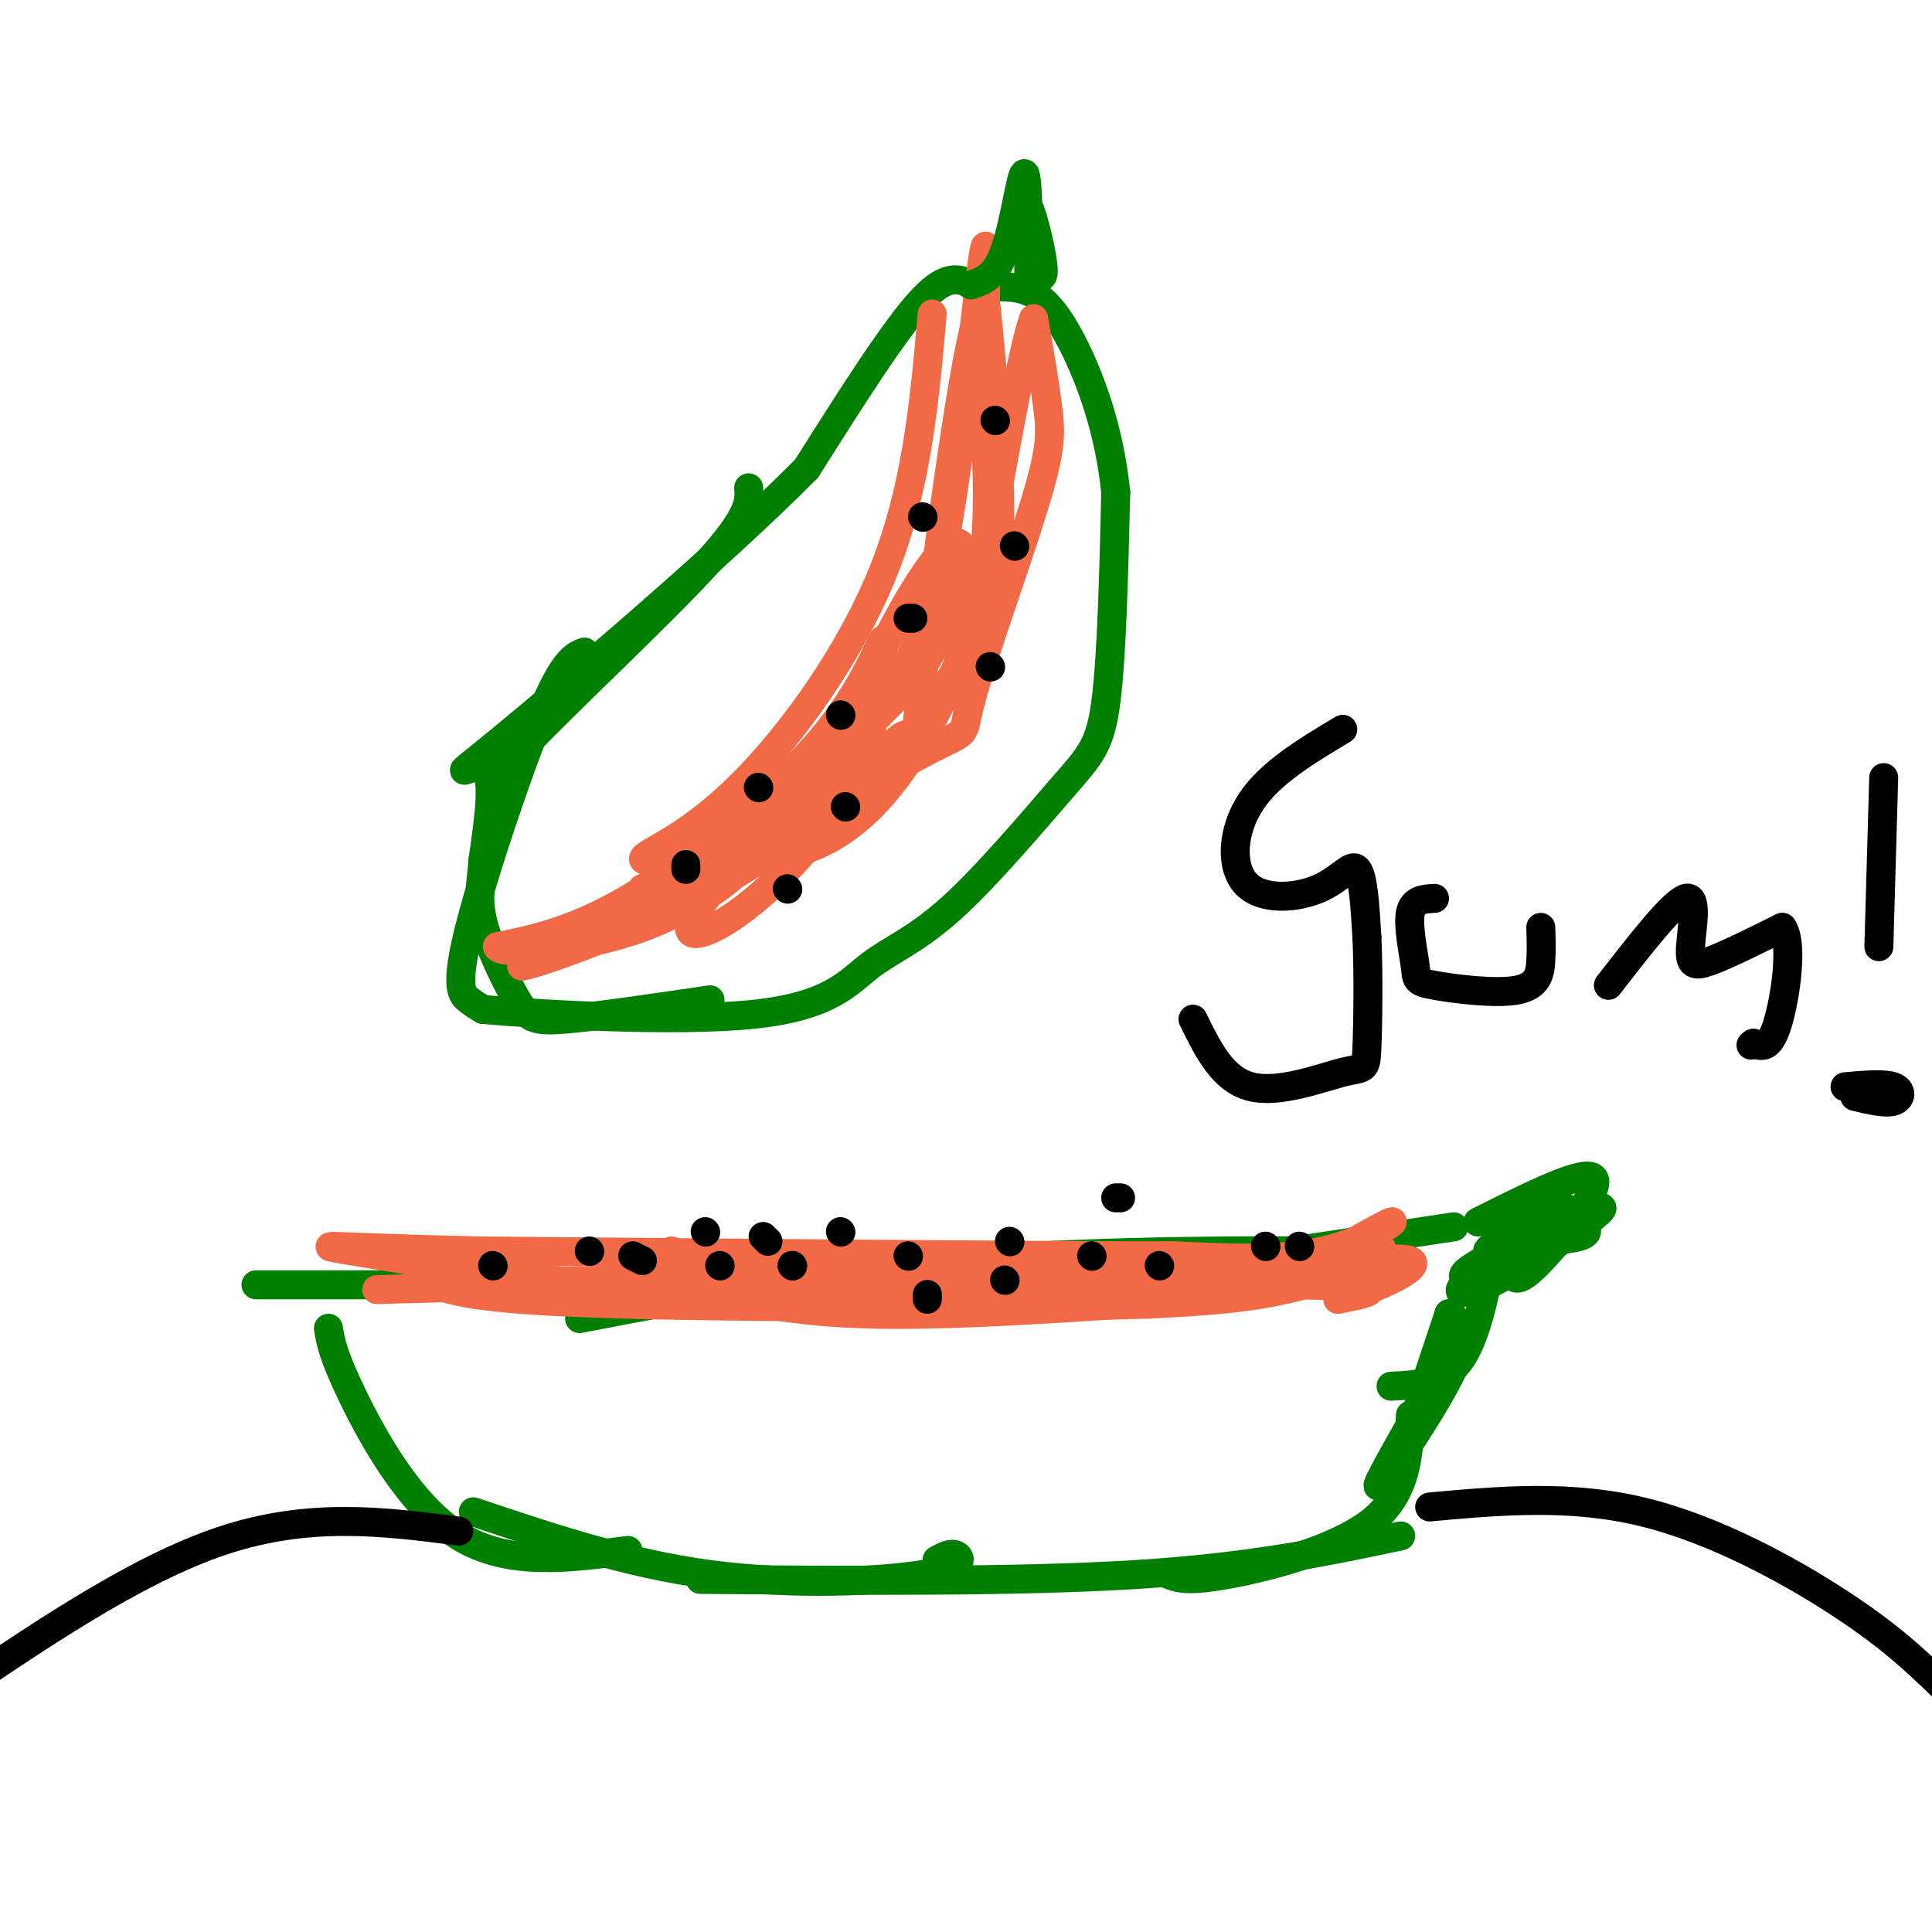 <svg viewBox='0 0 400 400' version='1.1' xmlns='http://www.w3.org/2000/svg' xmlns:xlink='http://www.w3.org/1999/xlink'><g fill='none' stroke='#008000' stroke-width='6' stroke-linecap='round' stroke-linejoin='round'><path d='M68,275c0.444,2.756 0.889,5.511 5,14c4.111,8.489 11.889,22.711 22,29c10.111,6.289 22.556,4.644 35,3'/><path d='M98,313c15.964,5.369 31.929,10.738 49,13c17.071,2.262 35.250,1.417 44,0c8.750,-1.417 8.071,-3.405 7,-4c-1.071,-0.595 -2.536,0.202 -4,1'/><path d='M145,327c32.917,0.250 65.833,0.500 90,-1c24.167,-1.500 39.583,-4.750 55,-8'/><path d='M242,326c1.911,0.733 3.822,1.467 12,0c8.178,-1.467 22.622,-5.133 30,-11c7.378,-5.867 7.689,-13.933 8,-22'/><path d='M292,295c-4.222,7.489 -8.444,14.978 -6,12c2.444,-2.978 11.556,-16.422 15,-24c3.444,-7.578 1.222,-9.289 -1,-11'/><path d='M300,272c0.000,0.000 -10.000,30.000 -10,30'/><path d='M53,266c0.000,0.000 112.000,0.000 112,0'/><path d='M120,273c25.156,-4.844 50.311,-9.689 80,-12c29.689,-2.311 63.911,-2.089 77,-2c13.089,0.089 5.044,0.044 -3,0'/><path d='M208,268c0.000,0.000 93.000,-14.000 93,-14'/><path d='M307,261c0.000,0.000 2.000,4.000 2,4'/><path d='M309,260c-1.750,8.750 -3.500,17.500 -7,22c-3.500,4.500 -8.750,4.750 -14,5'/></g>
<g fill='none' stroke='#f26946' stroke-width='6' stroke-linecap='round' stroke-linejoin='round'><path d='M78,267c21.356,-0.622 42.711,-1.244 58,0c15.289,1.244 24.511,4.356 42,5c17.489,0.644 43.244,-1.178 69,-3'/><path d='M247,269c14.668,-1.124 16.839,-2.435 23,-6c6.161,-3.565 16.313,-9.383 18,-10c1.687,-0.617 -5.089,3.967 -14,6c-8.911,2.033 -19.955,1.517 -31,1'/><path d='M243,260c-29.000,0.000 -86.000,-0.500 -143,-1'/><path d='M100,259c-31.131,-0.643 -37.458,-1.750 -27,0c10.458,1.750 37.702,6.357 63,8c25.298,1.643 48.649,0.321 72,-1'/><path d='M208,266c23.206,-0.451 45.220,-1.080 34,-1c-11.220,0.080 -55.675,0.868 -52,1c3.675,0.132 55.478,-0.391 78,0c22.522,0.391 15.761,1.695 9,3'/><path d='M277,269c6.467,-1.489 18.133,-6.711 15,-8c-3.133,-1.289 -21.067,1.356 -39,4'/><path d='M253,265c1.429,-1.393 24.500,-6.875 31,-7c6.500,-0.125 -3.571,5.107 -14,8c-10.429,2.893 -21.214,3.446 -32,4'/><path d='M238,270c-27.467,0.800 -80.133,0.800 -109,0c-28.867,-0.800 -33.933,-2.400 -39,-4'/><path d='M90,266c21.267,-1.022 93.933,-1.578 114,-2c20.067,-0.422 -12.467,-0.711 -45,-1'/><path d='M159,263c-10.833,-0.833 -15.417,-2.417 -20,-4'/></g>
<g fill='none' stroke='#000000' stroke-width='6' stroke-linecap='round' stroke-linejoin='round'><path d='M131,260c0.000,0.000 2.000,1.000 2,1'/><path d='M146,255c0.000,0.000 0.100,0.100 0.1,0.1'/><path d='M158,256c0.000,0.000 1.000,1.000 1,1'/><path d='M164,262c0.000,0.000 0.100,0.100 0.1,0.1'/><path d='M164,262c0.000,0.000 0.100,0.100 0.1,0.1'/><path d='M149,262c0.000,0.000 0.100,0.100 0.1,0.1'/><path d='M122,259c0.000,0.000 0.100,0.100 0.1,0.1'/><path d='M102,262c0.000,0.000 0.100,0.100 0.1,0.1'/><path d='M188,260c0.000,0.000 0.100,0.100 0.1,0.1'/><path d='M208,265c0.000,0.000 0.100,0.100 0.1,0.1'/><path d='M209,257c0.000,0.000 0.100,0.100 0.1,0.1'/><path d='M192,268c0.000,0.000 0.000,1.000 0,1'/><path d='M174,255c0.000,0.000 0.100,0.100 0.1,0.1'/><path d='M240,262c0.000,0.000 0.100,0.100 0.1,0.1'/><path d='M232,248c0.000,0.000 -1.000,0.000 -1,0'/><path d='M226,260c0.000,0.000 0.100,0.100 0.1,0.1'/><path d='M262,258c0.000,0.000 0.100,0.100 0.1,0.1'/><path d='M269,258c0.000,0.000 0.100,0.100 0.1,0.1'/></g>
<g fill='none' stroke='#008000' stroke-width='6' stroke-linecap='round' stroke-linejoin='round'><path d='M155,101c0.200,2.867 0.400,5.733 -9,16c-9.400,10.267 -28.400,27.933 -37,37c-8.600,9.067 -6.800,9.533 -5,10'/><path d='M121,135c-2.125,0.810 -4.250,1.619 -9,13c-4.750,11.381 -12.125,33.333 -15,45c-2.875,11.667 -1.250,13.048 0,14c1.250,0.952 2.125,1.476 3,2'/><path d='M100,209c11.878,1.046 40.072,2.660 56,1c15.928,-1.660 19.591,-6.594 24,-10c4.409,-3.406 9.563,-5.284 17,-12c7.437,-6.716 17.156,-18.270 23,-25c5.844,-6.730 7.813,-8.637 9,-18c1.187,-9.363 1.594,-26.181 2,-43'/><path d='M231,102c-1.258,-13.005 -5.403,-24.018 -9,-31c-3.597,-6.982 -6.644,-9.933 -10,-11c-3.356,-1.067 -7.019,-0.249 -10,-1c-2.981,-0.751 -5.280,-3.072 -11,3c-5.720,6.072 -14.860,20.536 -24,35'/><path d='M167,97c-17.726,17.952 -50.042,45.333 -63,56c-12.958,10.667 -6.560,4.619 -4,6c2.560,1.381 1.280,10.190 0,19'/><path d='M100,178c-0.360,4.990 -1.262,7.967 0,13c1.262,5.033 4.686,12.124 7,16c2.314,3.876 3.518,4.536 10,4c6.482,-0.536 18.241,-2.268 30,-4'/></g>
<g fill='none' stroke='#f26946' stroke-width='6' stroke-linecap='round' stroke-linejoin='round'><path d='M193,65c-1.565,17.863 -3.131,35.726 -10,53c-6.869,17.274 -19.042,33.958 -29,44c-9.958,10.042 -17.702,13.440 -20,15c-2.298,1.560 0.851,1.280 4,1'/><path d='M138,178c6.367,0.624 20.284,1.683 31,-3c10.716,-4.683 18.231,-15.107 24,-26c5.769,-10.893 9.791,-22.255 11,-36c1.209,-13.745 -0.396,-29.872 -2,-46'/><path d='M202,67c-2.813,9.050 -8.845,54.674 -11,73c-2.155,18.326 -0.433,9.356 -5,13c-4.567,3.644 -15.422,19.904 -26,30c-10.578,10.096 -20.879,14.027 -16,6c4.879,-8.027 24.940,-28.014 45,-48'/><path d='M189,141c9.739,-14.102 11.588,-25.356 10,-28c-1.588,-2.644 -6.611,3.322 -13,15c-6.389,11.678 -14.143,29.067 -18,37c-3.857,7.933 -3.816,6.409 -9,8c-5.184,1.591 -15.592,6.295 -26,11'/><path d='M133,184c3.317,-1.636 24.609,-11.226 35,-15c10.391,-3.774 9.881,-1.732 11,-9c1.119,-7.268 3.867,-23.845 4,-27c0.133,-3.155 -2.349,7.112 -12,19c-9.651,11.888 -26.472,25.397 -39,33c-12.528,7.603 -20.764,9.302 -29,11'/><path d='M103,196c0.643,1.821 16.750,0.875 30,-4c13.250,-4.875 23.643,-13.679 19,-13c-4.643,0.679 -24.321,10.839 -44,21'/><path d='M108,200c3.009,-0.095 32.530,-10.832 49,-22c16.470,-11.168 19.889,-22.767 24,-30c4.111,-7.233 8.915,-10.101 13,-28c4.085,-17.899 7.453,-50.828 9,-63c1.547,-12.172 1.274,-3.586 1,5'/><path d='M204,62c1.026,9.648 3.089,31.266 3,45c-0.089,13.734 -2.332,19.582 -7,28c-4.668,8.418 -11.762,19.405 -20,27c-8.238,7.595 -17.619,11.797 -27,16'/><path d='M153,178c4.019,-2.421 27.566,-16.472 38,-22c10.434,-5.528 7.756,-2.533 10,-11c2.244,-8.467 9.412,-28.395 13,-40c3.588,-11.605 3.597,-14.887 3,-20c-0.597,-5.113 -1.798,-12.056 -3,-19'/><path d='M214,66c-2.333,6.167 -6.667,31.083 -11,56'/></g>
<g fill='none' stroke='#000000' stroke-width='6' stroke-linecap='round' stroke-linejoin='round'><path d='M163,184c0.000,0.000 0.100,0.100 0.1,0.1'/><path d='M174,148c0.000,0.000 0.100,0.100 0.1,0.1'/><path d='M142,179c0.000,0.000 0.000,1.000 0,1'/><path d='M175,167c0.000,0.000 0.100,0.100 0.1,0.1'/><path d='M157,163c0.000,0.000 0.100,0.100 0.1,0.1'/><path d='M205,138c0.000,0.000 0.100,0.100 0.1,0.1'/><path d='M189,128c0.000,0.000 -1.000,0.000 -1,0'/><path d='M210,113c0.000,0.000 0.100,0.100 0.1,0.1'/><path d='M191,107c0.000,0.000 0.100,0.100 0.1,0.1'/><path d='M206,87c0.000,0.000 0.100,0.100 0.1,0.1'/><path d='M278,151c-7.523,4.499 -15.046,8.998 -19,15c-3.954,6.002 -4.338,13.506 -1,17c3.338,3.494 10.399,2.979 15,1c4.601,-1.979 6.743,-5.423 8,-4c1.257,1.423 1.628,7.711 2,14'/><path d='M283,194c0.348,7.164 0.217,18.075 0,23c-0.217,4.925 -0.520,3.864 -5,5c-4.480,1.136 -13.137,4.467 -19,3c-5.863,-1.467 -8.931,-7.734 -12,-14'/><path d='M297,186c-2.232,0.126 -4.465,0.251 -5,3c-0.535,2.749 0.627,8.121 1,11c0.373,2.879 -0.044,3.267 4,4c4.044,0.733 12.550,1.813 17,1c4.450,-0.813 4.843,-3.518 5,-6c0.157,-2.482 0.079,-4.741 0,-7'/><path d='M333,204c6.679,-8.607 13.357,-17.214 16,-18c2.643,-0.786 1.250,6.250 1,10c-0.250,3.750 0.643,4.214 4,3c3.357,-1.214 9.179,-4.107 15,-7'/><path d='M369,192c2.333,3.178 0.667,14.622 -1,20c-1.667,5.378 -3.333,4.689 -5,4'/><path d='M363,216c-0.833,0.667 -0.417,0.333 0,0'/><path d='M390,161c0.000,0.000 -1.000,35.000 -1,35'/><path d='M384,227c3.156,0.756 6.311,1.511 8,1c1.689,-0.511 1.911,-2.289 0,-3c-1.911,-0.711 -5.956,-0.356 -10,0'/><path d='M296,312c14.489,-1.311 28.978,-2.622 44,1c15.022,3.622 30.578,12.178 41,19c10.422,6.822 15.711,11.911 21,17'/><path d='M95,317c-15.500,-2.000 -31.000,-4.000 -49,2c-18.000,6.000 -38.500,20.000 -59,34'/></g>
<g fill='none' stroke='#008000' stroke-width='6' stroke-linecap='round' stroke-linejoin='round'><path d='M201,59c2.533,-0.822 5.067,-1.644 7,-7c1.933,-5.356 3.267,-15.244 4,-16c0.733,-0.756 0.867,7.622 1,16'/><path d='M213,52c1.012,4.274 3.042,6.958 3,4c-0.042,-2.958 -2.155,-11.560 -3,-13c-0.845,-1.440 -0.423,4.280 0,10'/><path d='M213,53c0.000,2.667 0.000,4.333 0,6'/><path d='M306,253c11.222,-5.622 22.444,-11.244 24,-9c1.556,2.244 -6.556,12.356 -11,17c-4.444,4.644 -5.222,3.822 -6,3'/><path d='M313,264c-3.867,0.867 -10.533,1.533 -10,0c0.533,-1.533 8.267,-5.267 16,-9'/><path d='M319,255c-0.922,0.640 -11.226,6.738 -15,10c-3.774,3.262 -1.016,3.686 6,0c7.016,-3.686 18.290,-11.482 21,-14c2.710,-2.518 -3.145,0.241 -9,3'/><path d='M313,262c-1.578,-1.556 -3.156,-3.111 0,-4c3.156,-0.889 11.044,-1.111 14,-2c2.956,-0.889 0.978,-2.444 -1,-4'/><path d='M326,252c-0.595,-1.417 -1.583,-2.958 -6,-1c-4.417,1.958 -12.262,7.417 -12,8c0.262,0.583 8.631,-3.708 17,-8'/></g>
</svg>